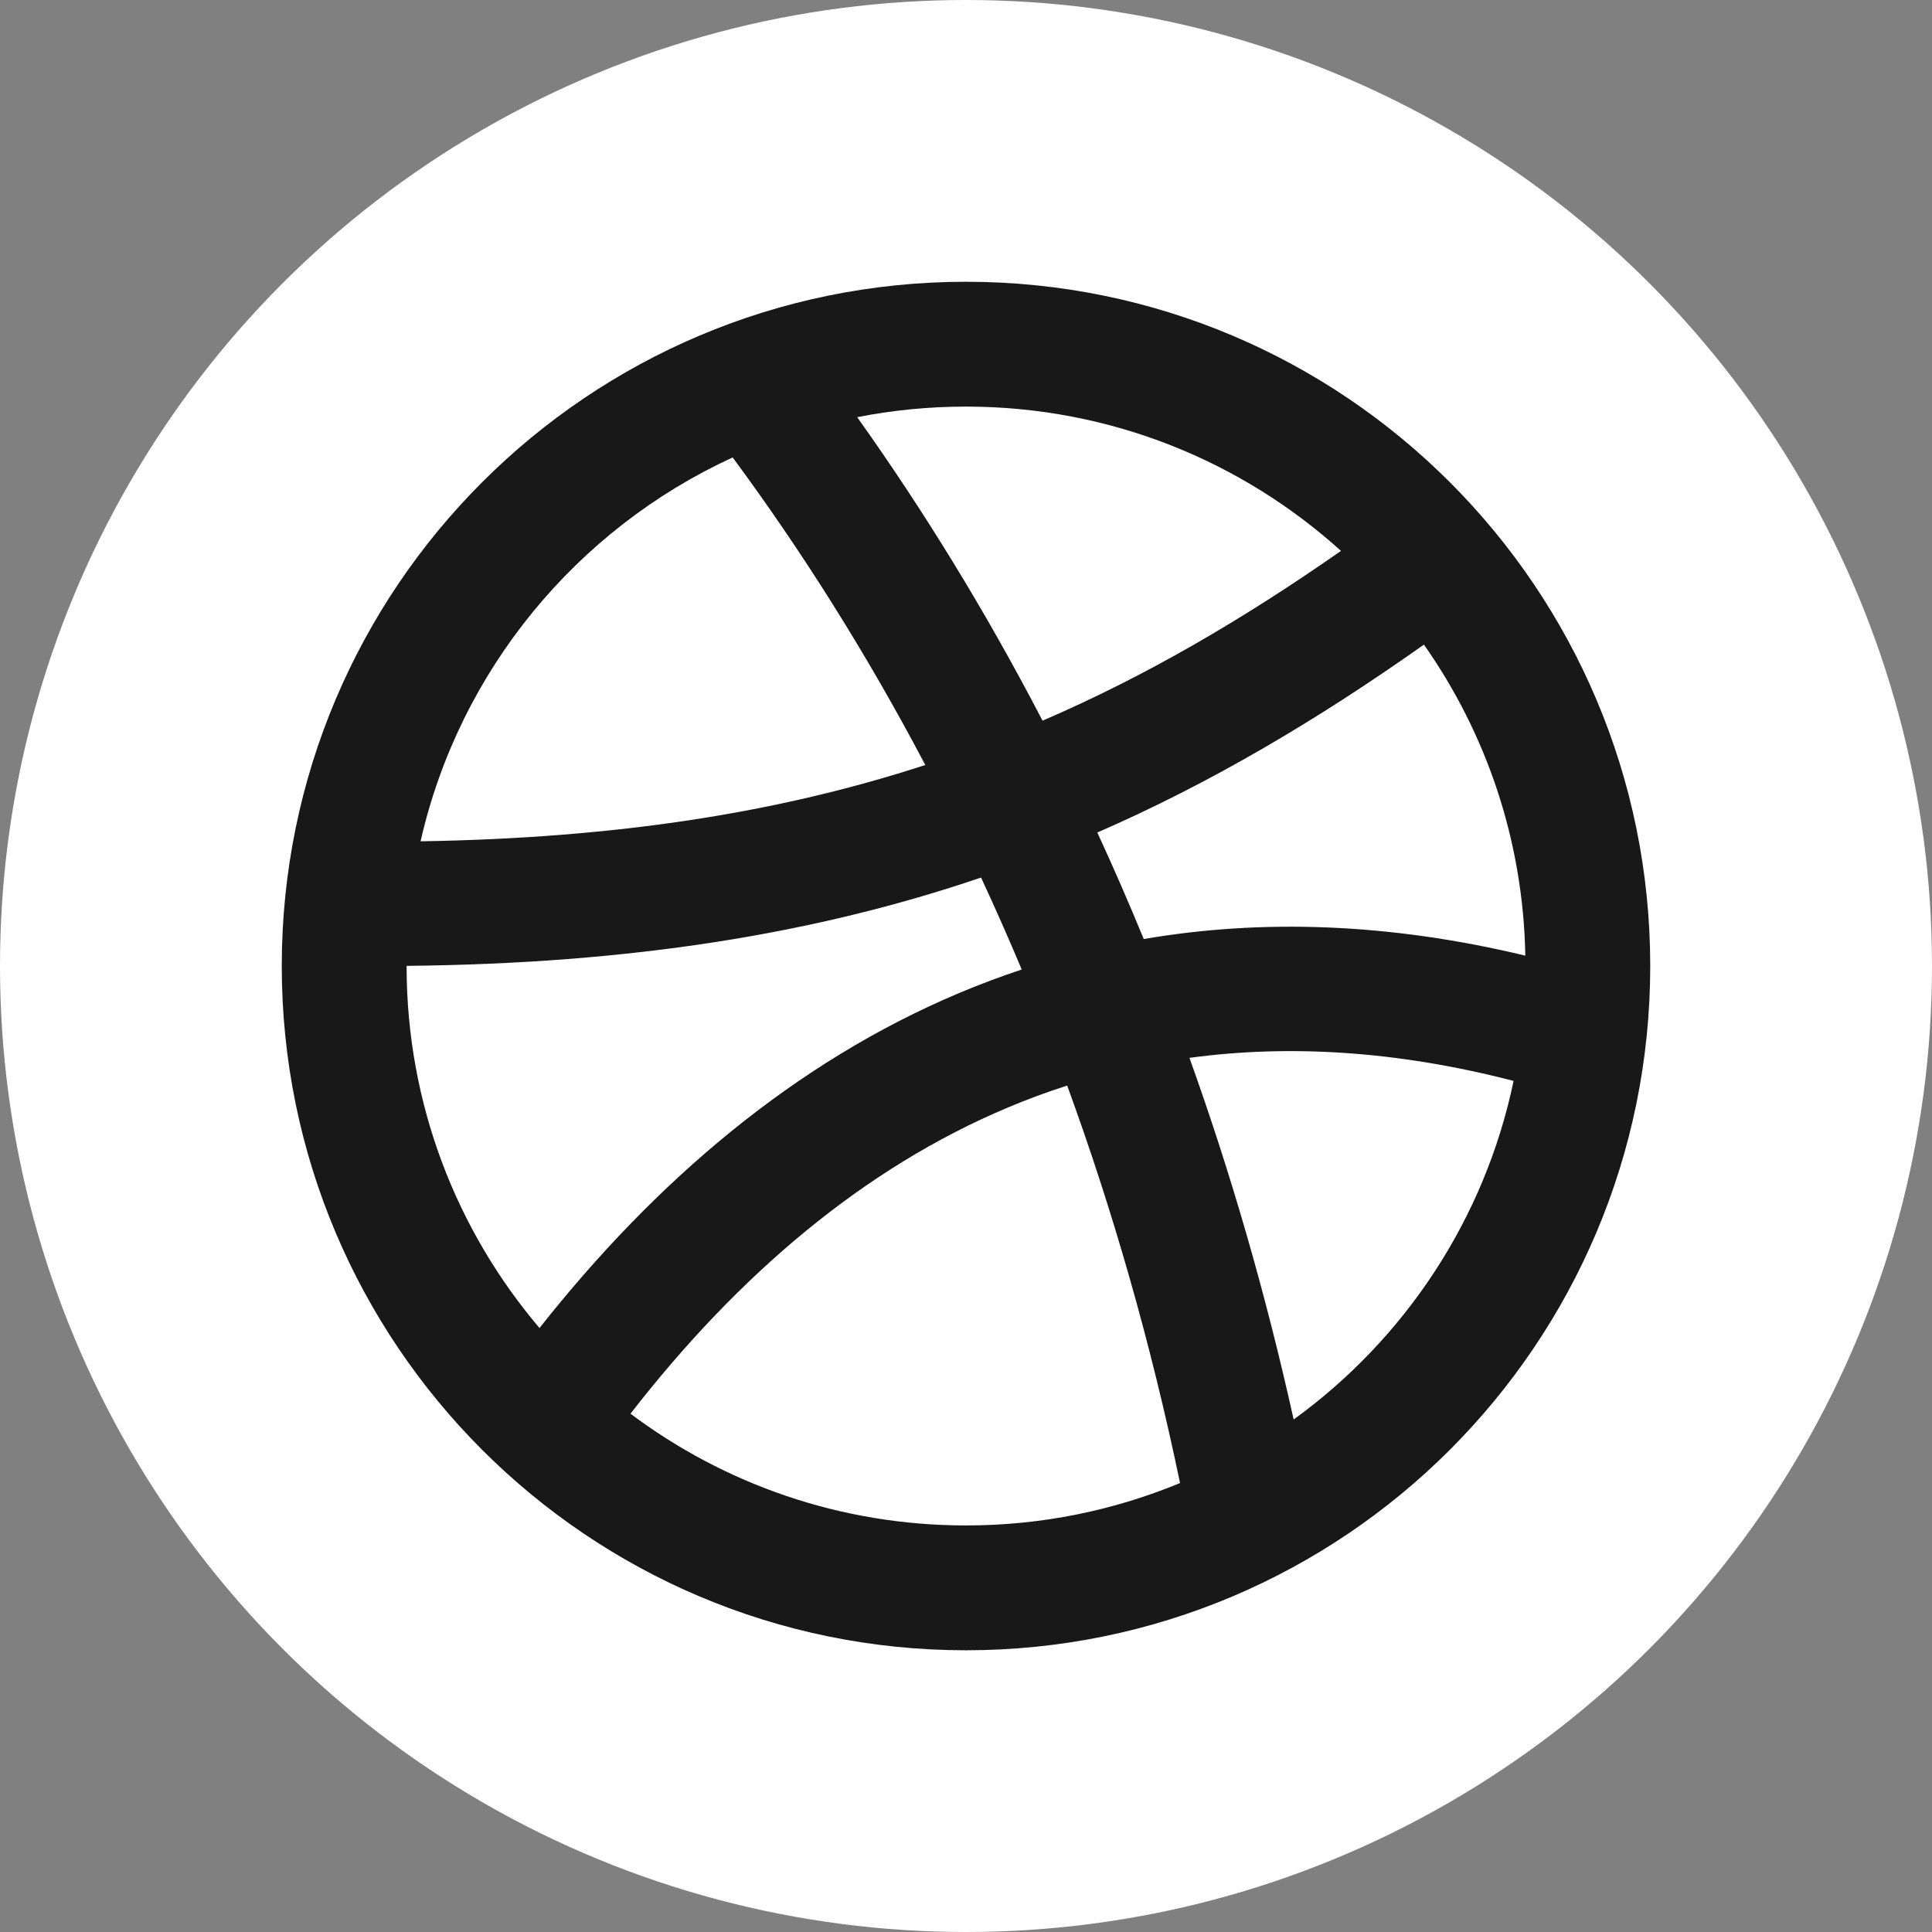 <svg width="44" height="44" viewBox="0 0 44 44" fill="none" xmlns="http://www.w3.org/2000/svg">
<rect x="0" y="0" width="44" height="44" fill="#808080" stroke="none"/>
<circle cx="22" cy="22" r="22" fill="white"/>
<path fill-rule="evenodd" clip-rule="evenodd" d="M22 37.584C30.606 37.584 37.583 30.607 37.583 22C37.583 13.394 30.606 6.417 22 6.417C13.394 6.417 6.417 13.394 6.417 22C6.417 30.607 13.394 37.584 22 37.584ZM12.287 30.245C10.399 28.023 9.26 25.145 9.26 22V21.997C14.368 21.946 18.566 21.269 22.343 19.986C22.661 20.669 22.97 21.368 23.269 22.08C22.787 22.24 22.313 22.418 21.847 22.614C18.093 24.195 14.924 26.904 12.287 30.245ZM14.359 32.196C16.488 33.794 19.133 34.741 22 34.741C23.727 34.741 25.373 34.397 26.875 33.775C26.203 30.552 25.332 27.535 24.304 24.723C23.842 24.871 23.389 25.039 22.946 25.226C19.671 26.604 16.813 29.034 14.359 32.196ZM27.089 24.092C28.018 26.678 28.818 29.424 29.462 32.328C31.985 30.502 33.812 27.774 34.471 24.617C31.795 23.925 29.341 23.786 27.089 24.092ZM26.048 21.386C28.735 20.925 31.633 21.018 34.738 21.764C34.69 19.13 33.843 16.692 32.429 14.681C29.984 16.409 27.564 17.838 24.991 18.96C25.356 19.751 25.708 20.559 26.048 21.386ZM21.073 17.422C17.746 18.507 14.053 19.089 9.578 19.16C10.464 15.265 13.136 12.049 16.686 10.418C18.245 12.527 19.724 14.861 21.073 17.422ZM23.743 16.413C26.091 15.401 28.299 14.111 30.54 12.546C28.28 10.504 25.285 9.26 22 9.26C21.152 9.26 20.323 9.343 19.522 9.501C21.023 11.607 22.443 13.911 23.743 16.413Z" fill="#181818"/>
</svg>
